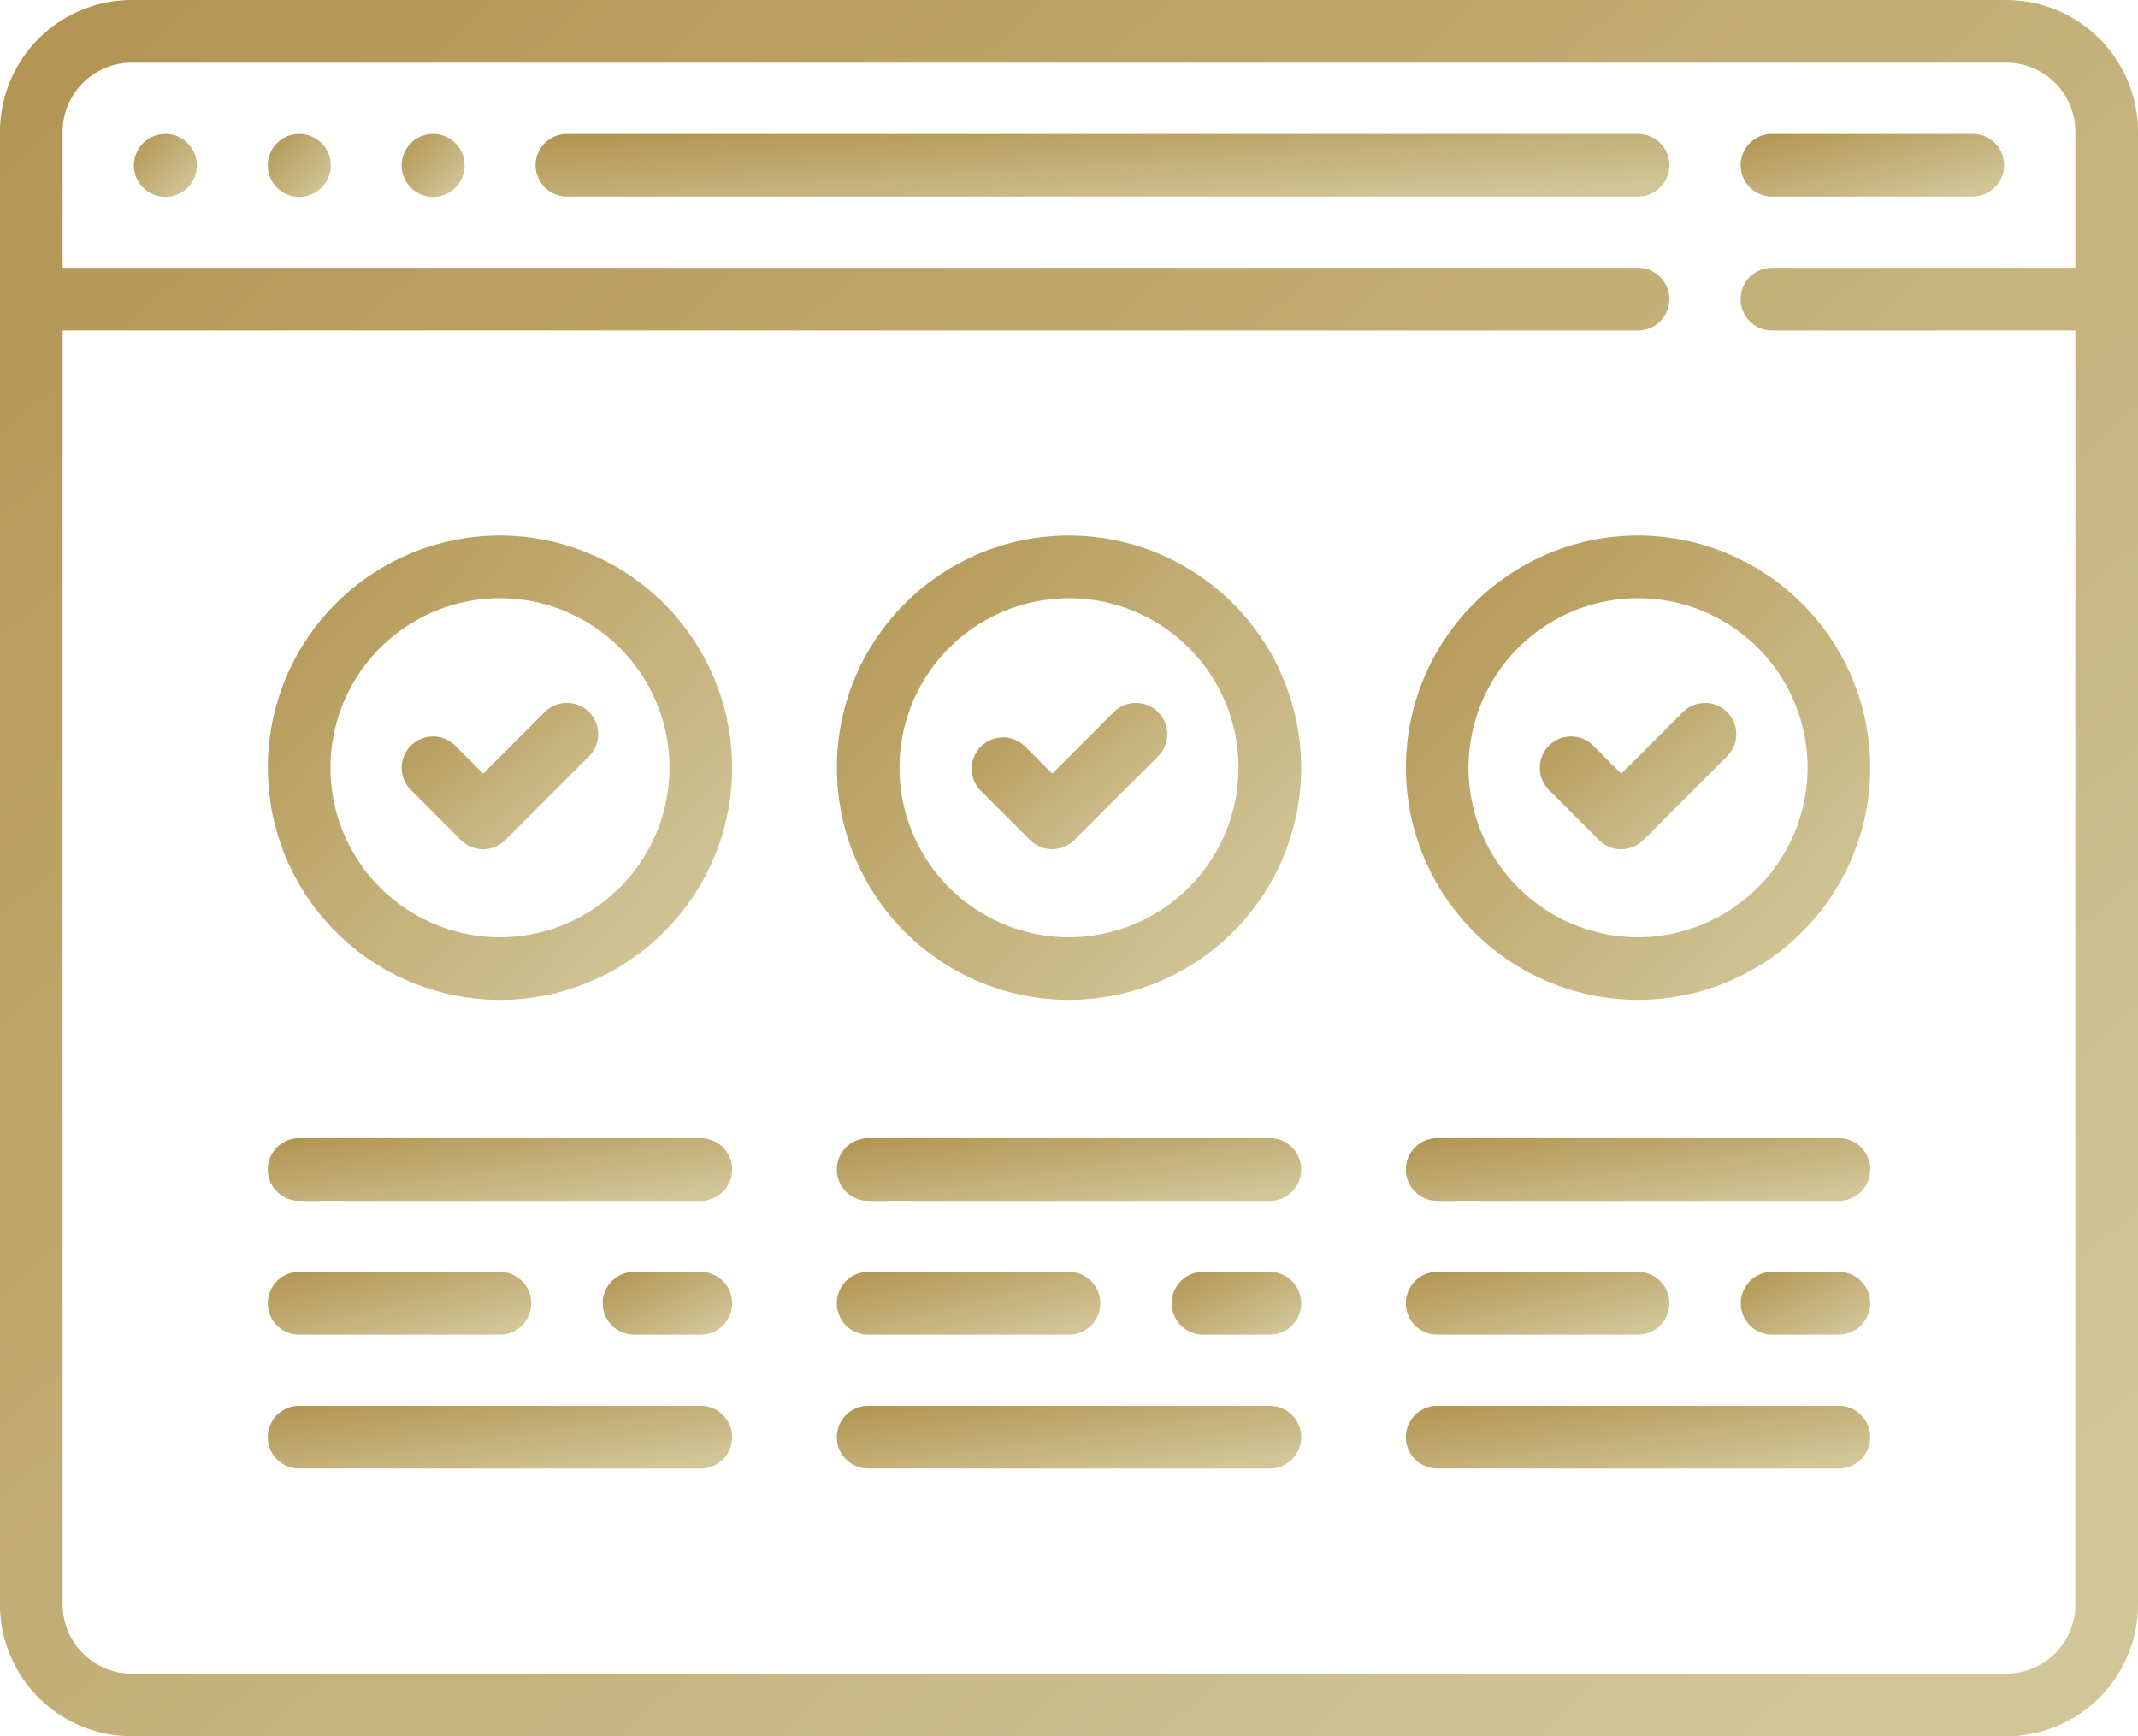 <svg xmlns:xlink="http://www.w3.org/1999/xlink" xmlns="http://www.w3.org/2000/svg" width="76.8" height="62.371" viewBox="0 0 76.8 62.371"> <defs><style>.a {
                                        fill: url(#a);
                                    }</style><linearGradient id="a" x1="0.937" y1="0.89" x2="-0.135" y2="-0.104" gradientUnits="objectBoundingBox"> <stop offset="0" stop-color="#d2c699"></stop> <stop offset="1" stop-color="#ad8d47"></stop> </linearGradient> </defs> <g transform="translate(-0.5 -0.014)"> <path class="a" d="M72.068.014H4.732A4.738,4.738,0,0,0,0,4.747V57.653a4.738,4.738,0,0,0,4.732,4.732H72.068A4.738,4.738,0,0,0,76.8,57.653V4.747A4.737,4.737,0,0,0,72.068.014ZM74.55,57.653a2.485,2.485,0,0,1-2.482,2.482H4.732A2.485,2.485,0,0,1,2.25,57.653V11.884H58.841a1.125,1.125,0,1,0,0-2.25H2.25V4.747A2.485,2.485,0,0,1,4.732,2.264H72.068A2.485,2.485,0,0,1,74.55,4.747V9.634h-10.9a1.125,1.125,0,1,0,0,2.25h10.9Z" transform="translate(0.5)" fill="#212529" stroke-width="3px"></path> <path class="a" d="M5.947,4.824H5.935a1.131,1.131,0,1,0,.012,0Z" transform="translate(0.5)" fill="#212529" stroke-width="3px"></path> <path class="a" d="M15.566,4.824h-.012a1.131,1.131,0,1,0,.012,0Z" transform="translate(0.5)" fill="#212529" stroke-width="3px"></path> <path class="a" d="M10.756,4.824h-.012a1.131,1.131,0,1,0,.012,0Z" transform="translate(0.5)" fill="#212529" stroke-width="3px"></path> <path class="a" d="M58.841,4.824H20.364a1.125,1.125,0,0,0,0,2.25H58.841a1.125,1.125,0,0,0,0-2.25Z" transform="translate(0.5)" fill="#212529" stroke-width="3px"></path> <path class="a" d="M70.865,4.824H63.651a1.125,1.125,0,0,0,0,2.25h7.215a1.125,1.125,0,0,0,0-2.25Z" transform="translate(0.5)" fill="#212529" stroke-width="3px"></path> <path class="a" d="M38.4,19.253a8.339,8.339,0,1,0,8.34,8.34A8.349,8.349,0,0,0,38.4,19.253Zm0,14.429a6.089,6.089,0,1,1,6.09-6.089A6.1,6.1,0,0,1,38.4,33.682Z" transform="translate(0.5)" fill="#212529" stroke-width="3px"></path> <path class="a" d="M17.959,19.253a8.339,8.339,0,1,0,8.34,8.34A8.349,8.349,0,0,0,17.959,19.253Zm0,14.429a6.089,6.089,0,1,1,6.09-6.089A6.1,6.1,0,0,1,17.959,33.682Z" transform="translate(0.5)" fill="#212529" stroke-width="3px"></path> <path class="a" d="M58.841,19.253a8.339,8.339,0,1,0,8.34,8.34A8.349,8.349,0,0,0,58.841,19.253Zm0,14.429a6.089,6.089,0,1,1,6.09-6.089A6.1,6.1,0,0,1,58.841,33.682Z" transform="translate(0.5)" fill="#212529" stroke-width="3px"></path> <path class="a" d="M21.159,25.594a1.125,1.125,0,0,0-1.591,0l-2.211,2.211L16.35,26.8a1.125,1.125,0,0,0-1.591,1.591l1.8,1.8a1.125,1.125,0,0,0,1.591,0l3.006-3.006A1.125,1.125,0,0,0,21.159,25.594Z" transform="translate(0.5)" fill="#212529" stroke-width="3px"></path> <path class="a" d="M41.6,25.594a1.125,1.125,0,0,0-1.591,0L37.8,27.805,36.791,26.8A1.125,1.125,0,0,0,35.2,28.388l1.8,1.8a1.125,1.125,0,0,0,1.591,0L41.6,27.185A1.125,1.125,0,0,0,41.6,25.594Z" transform="translate(0.5)" fill="#212529" stroke-width="3px"></path> <path class="a" d="M62.042,25.594a1.125,1.125,0,0,0-1.591,0L58.24,27.805,57.232,26.8a1.125,1.125,0,1,0-1.591,1.591l1.8,1.8a1.125,1.125,0,0,0,1.591,0l3.006-3.006A1.125,1.125,0,0,0,62.042,25.594Z" transform="translate(0.5)" fill="#212529" stroke-width="3px"></path> <path class="a" d="M25.174,40.9H10.744a1.125,1.125,0,1,0,0,2.25H25.174a1.125,1.125,0,0,0,0-2.25Z" transform="translate(0.5)" fill="#212529" stroke-width="3px"></path> <path class="a" d="M25.174,50.516H10.744a1.125,1.125,0,1,0,0,2.25H25.174a1.125,1.125,0,1,0,0-2.25Z" transform="translate(0.5)" fill="#212529" stroke-width="3px"></path> <path class="a" d="M45.615,40.9H31.186a1.125,1.125,0,0,0,0,2.25H45.615a1.125,1.125,0,0,0,0-2.25Z" transform="translate(0.5)" fill="#212529" stroke-width="3px"></path> <path class="a" d="M45.615,50.516H31.186a1.125,1.125,0,1,0,0,2.25H45.615a1.125,1.125,0,0,0,0-2.25Z" transform="translate(0.5)" fill="#212529" stroke-width="3px"></path> <path class="a" d="M45.615,45.706h-2.4a1.125,1.125,0,0,0,0,2.25h2.4a1.125,1.125,0,0,0,0-2.25Z" transform="translate(0.5)" fill="#212529" stroke-width="3px"></path> <path class="a" d="M38.4,45.706H31.185a1.125,1.125,0,0,0,0,2.25H38.4a1.125,1.125,0,0,0,0-2.25Z" transform="translate(0.5)" fill="#212529" stroke-width="3px"></path> <path class="a" d="M25.174,45.706h-2.4a1.125,1.125,0,0,0,0,2.25h2.4a1.125,1.125,0,0,0,0-2.25Z" transform="translate(0.5)" fill="#212529" stroke-width="3px"></path> <path class="a" d="M17.959,45.706H10.744a1.125,1.125,0,1,0,0,2.25h7.215a1.125,1.125,0,0,0,0-2.25Z" transform="translate(0.5)" fill="#212529" stroke-width="3px"></path> <path class="a" d="M66.056,45.706h-2.4a1.125,1.125,0,0,0,0,2.25h2.4a1.125,1.125,0,0,0,0-2.25Z" transform="translate(0.5)" fill="#212529" stroke-width="3px"></path> <path class="a" d="M58.841,45.706H51.626a1.125,1.125,0,0,0,0,2.25h7.215a1.125,1.125,0,0,0,0-2.25Z" transform="translate(0.5)" fill="#212529" stroke-width="3px"></path> <path class="a" d="M66.056,40.9H51.626a1.125,1.125,0,0,0,0,2.25H66.056a1.125,1.125,0,0,0,0-2.25Z" transform="translate(0.5)" fill="#212529" stroke-width="3px"></path> <path class="a" d="M66.056,50.516H51.626a1.125,1.125,0,0,0,0,2.25H66.056a1.125,1.125,0,0,0,0-2.25Z" transform="translate(0.5)" fill="#212529" stroke-width="3px"></path> </g> </svg>